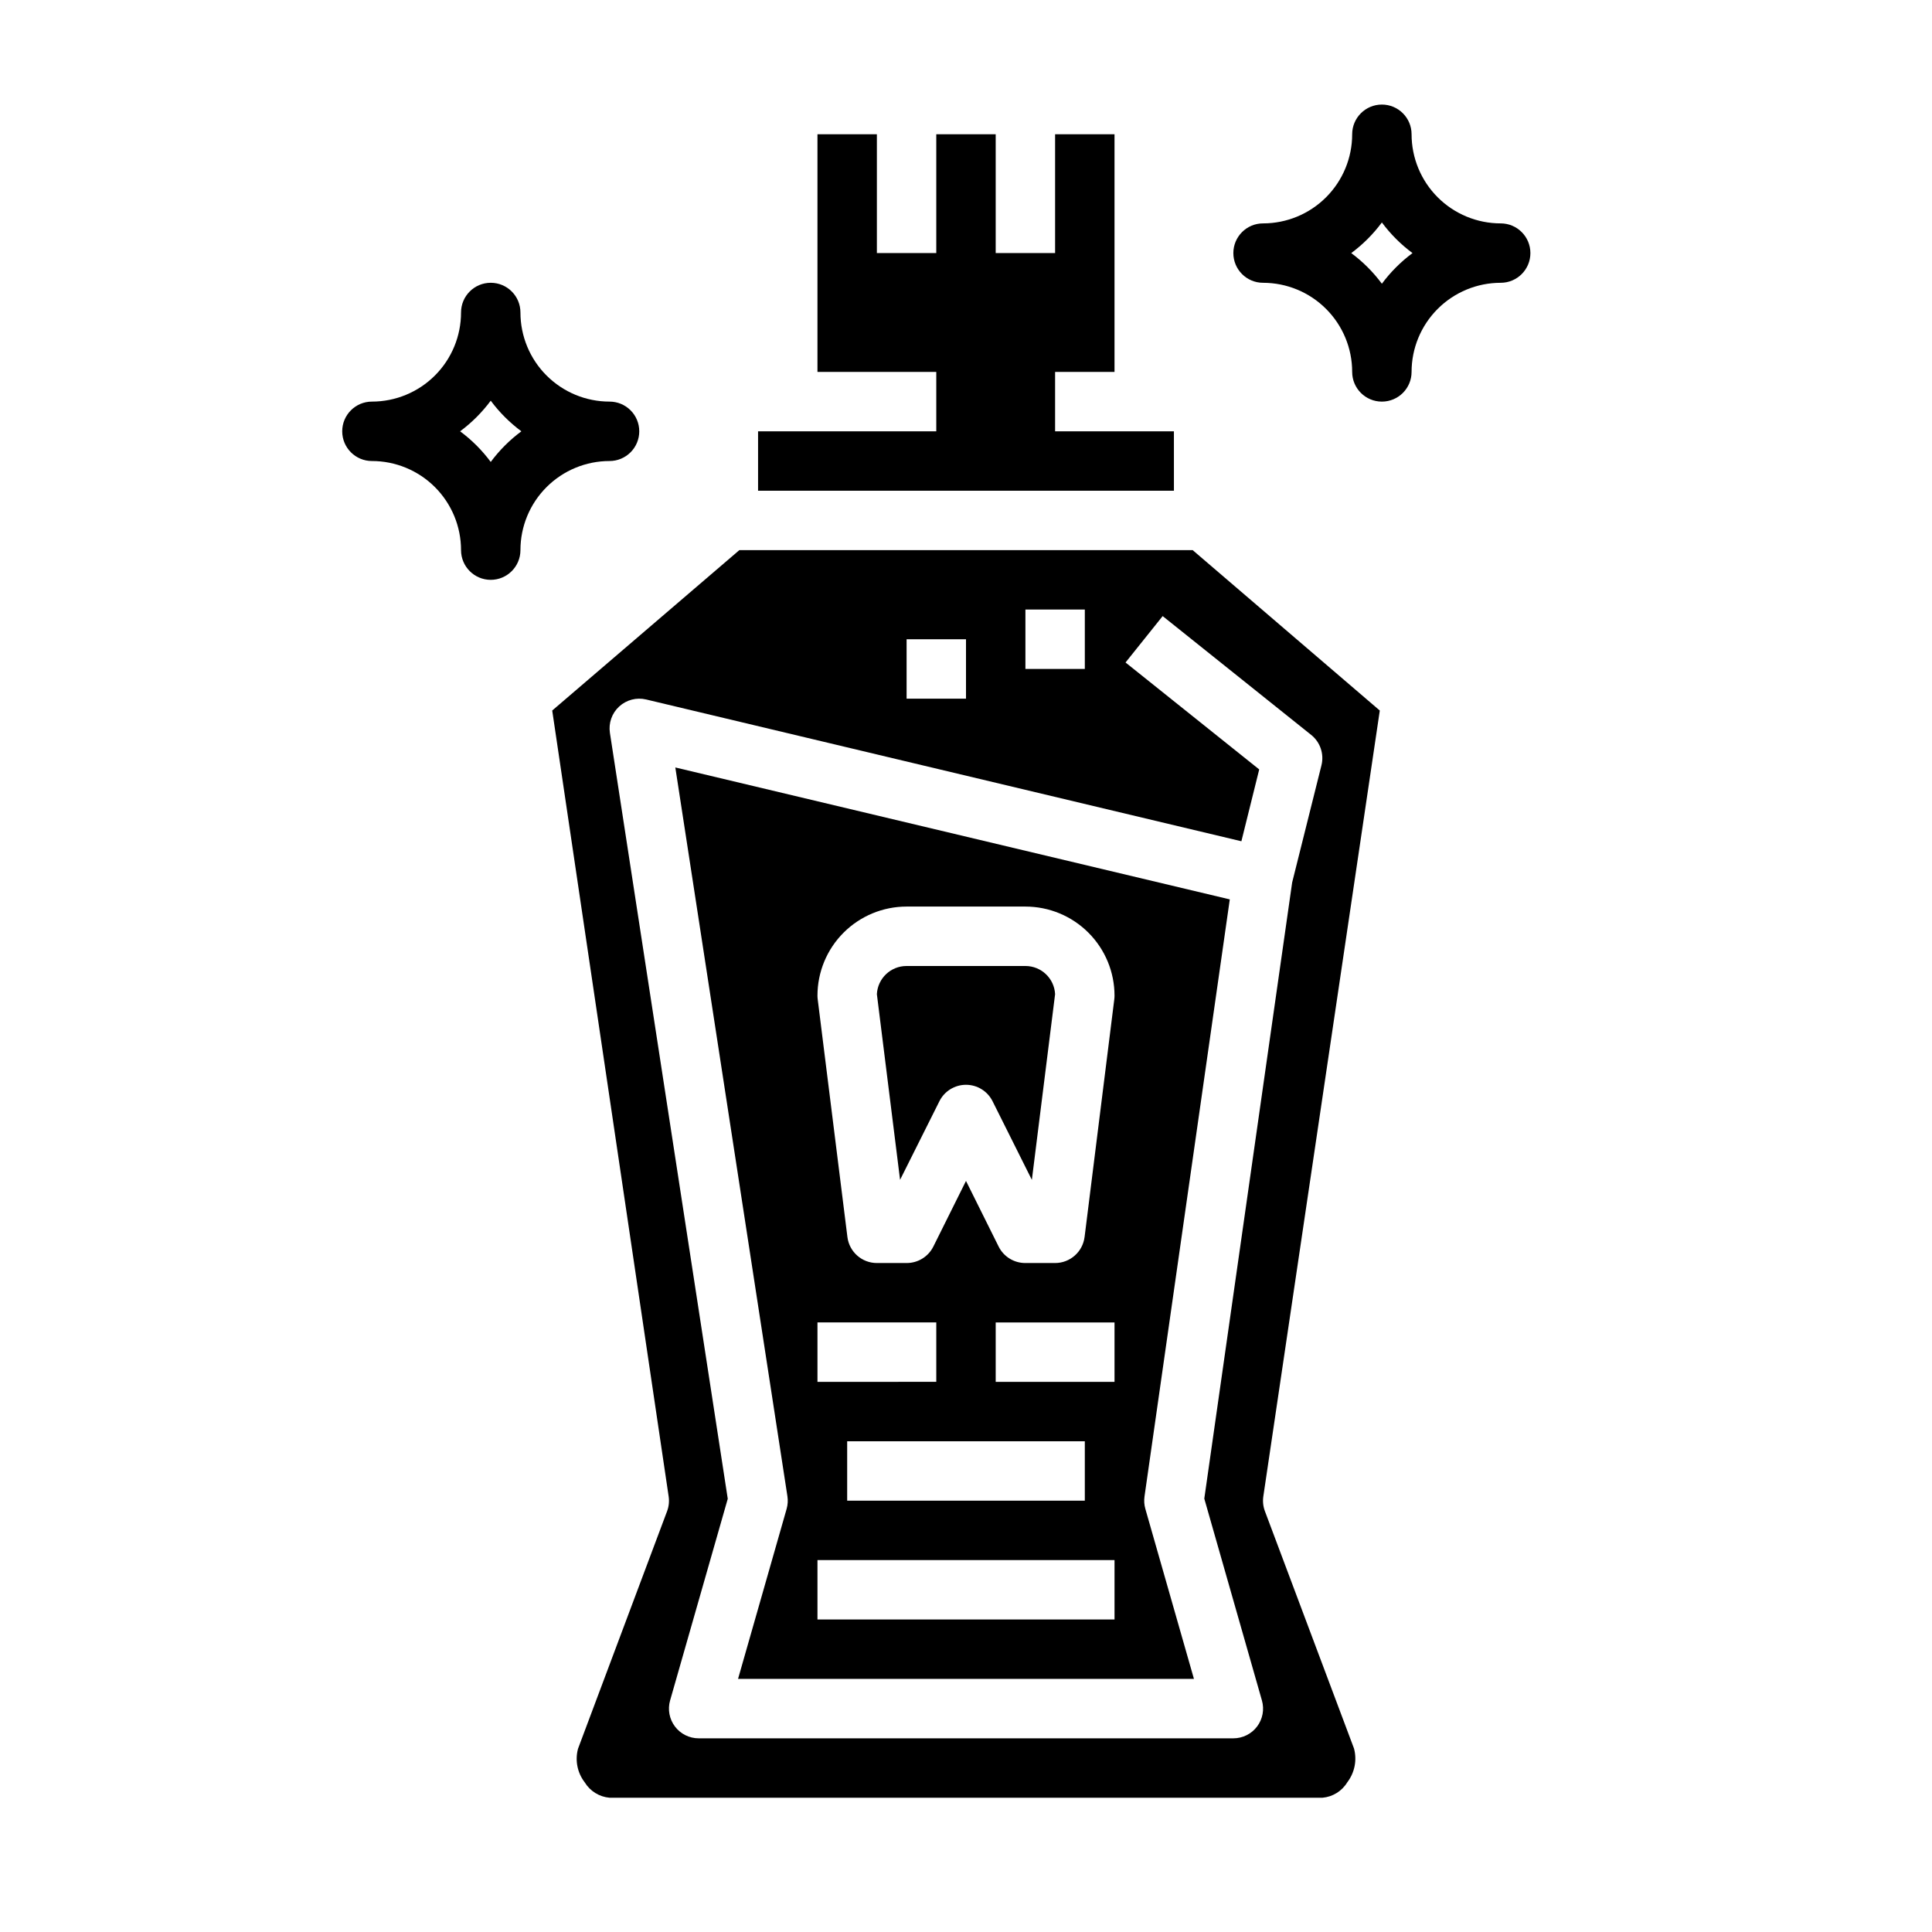 <?xml version="1.0" encoding="UTF-8"?>
<!-- Uploaded to: SVG Find, www.svgrepo.com, Generator: SVG Find Mixer Tools -->
<svg fill="#000000" width="800px" height="800px" version="1.1" viewBox="144 144 512 512" xmlns="http://www.w3.org/2000/svg">
 <g>
  <path d="m392.95 435.84c1.332-2.672 4.059-4.359 7.047-4.359 2.984 0 5.711 1.688 7.043 4.359l10.414 20.836 6.156-49.215c-0.215-4.188-3.68-7.469-7.871-7.461h-31.488c-4.191-0.008-7.652 3.273-7.871 7.461l6.148 49.207z"/>
  <path d="m352.67 540.5c0.176 1.121 0.105 2.266-0.203 3.359l-12.879 45.066h120.82l-12.879-45.066c-0.305-1.066-0.379-2.184-0.223-3.281l22.602-158.23-146.94-34.961zm86.688-30.293h-31.488v-15.746h31.488zm-7.871 15.742v15.742l-62.977 0.004v-15.746zm-47.234-141.7h31.488c6.266 0 12.27 2.488 16.699 6.918 4.43 4.43 6.918 10.434 6.918 16.699 0 0.324-0.023 0.652-0.062 0.977l-7.871 62.977h-0.004c-0.492 3.938-3.84 6.894-7.809 6.894h-7.871c-2.996 0.016-5.746-1.672-7.086-4.352l-8.656-17.406-8.66 17.406c-1.34 2.68-4.086 4.367-7.086 4.352h-7.871c-3.969 0-7.316-2.957-7.809-6.894l-7.871-62.977c-0.043-0.324-0.062-0.652-0.066-0.977 0-6.266 2.488-12.27 6.918-16.699 4.43-4.43 10.438-6.918 16.699-6.918zm-23.617 110.21h31.488v15.742l-31.488 0.004zm0 62.977h78.723v15.742l-78.723 0.004z"/>
  <path d="m455.1 258.3h-31.488v-15.742h15.746v-62.977h-15.746v31.488h-15.742v-31.488h-15.746v31.488h-15.742v-31.488h-15.746v62.977h31.488v15.742h-47.23v15.746h110.21z"/>
  <path d="m509.66 332.3-49.594-42.512h-120.13l-49.594 42.508 30.852 208.25v0.004c0.203 1.324 0.059 2.68-0.41 3.934l-23.617 62.977h0.004c-0.82 3.078-0.16 6.359 1.785 8.879 1.422 2.332 3.863 3.844 6.582 4.078h188.93c2.723-0.238 5.168-1.762 6.582-4.102 1.949-2.547 2.606-5.852 1.773-8.949l-23.617-62.906c-0.469-1.254-0.609-2.609-0.41-3.934zm-93.914-26.766h15.742v15.742h-15.742zm-31.488 7.871h15.742v15.742h-15.742zm94.164 281.23c0.68 2.379 0.207 4.934-1.281 6.906-1.488 1.973-3.82 3.133-6.289 3.133h-141.7c-2.469 0-4.797-1.16-6.285-3.133-1.488-1.973-1.965-4.527-1.285-6.906l15.281-53.441-31.23-202.97c-0.398-2.59 0.516-5.203 2.441-6.981 1.926-1.777 4.606-2.481 7.156-1.875l157.75 37.574 4.723-19.035-35.426-28.34 9.84-12.297 39.359 31.488h0.004c2.402 1.926 3.465 5.074 2.715 8.062l-7.762 31.039-23.285 163.29z"/>
  <path d="m541.7 203.2c-6.266 0-12.27-2.488-16.699-6.918-4.43-4.43-6.918-10.438-6.918-16.699 0-4.348-3.523-7.871-7.871-7.871-4.348 0-7.871 3.523-7.871 7.871 0 6.262-2.488 12.27-6.918 16.699-4.43 4.43-10.438 6.918-16.699 6.918-4.348 0-7.871 3.523-7.871 7.871 0 4.348 3.523 7.871 7.871 7.871 6.262 0 12.27 2.488 16.699 6.918 4.43 4.43 6.918 10.434 6.918 16.699 0 4.348 3.523 7.871 7.871 7.871 4.348 0 7.871-3.523 7.871-7.871 0-6.266 2.488-12.27 6.918-16.699 4.43-4.43 10.434-6.918 16.699-6.918 4.348 0 7.871-3.523 7.871-7.871 0-4.348-3.523-7.871-7.871-7.871zm-31.488 15.988c-2.293-3.09-5.027-5.824-8.117-8.117 3.09-2.293 5.824-5.027 8.117-8.117 2.293 3.09 5.027 5.824 8.117 8.117-3.09 2.293-5.824 5.027-8.117 8.117z"/>
  <path d="m313.41 258.3c0-2.086-0.828-4.09-2.305-5.566-1.477-1.477-3.481-2.305-5.566-2.305-6.266 0-12.27-2.488-16.699-6.918-4.43-4.426-6.918-10.434-6.918-16.699 0-4.348-3.523-7.871-7.871-7.871s-7.871 3.523-7.871 7.871c0 6.266-2.488 12.273-6.918 16.699-4.43 4.43-10.438 6.918-16.699 6.918-4.348 0-7.871 3.523-7.871 7.871 0 4.348 3.523 7.875 7.871 7.875 6.262 0 12.27 2.488 16.699 6.914 4.43 4.43 6.918 10.438 6.918 16.699 0 4.348 3.523 7.875 7.871 7.875s7.871-3.527 7.871-7.875c0-6.262 2.488-12.27 6.918-16.699 4.43-4.426 10.434-6.914 16.699-6.914 2.086 0 4.09-0.832 5.566-2.309 1.477-1.477 2.305-3.477 2.305-5.566zm-39.359 8.117c-2.293-3.09-5.027-5.824-8.117-8.117 3.09-2.293 5.824-5.027 8.117-8.113 2.293 3.086 5.027 5.82 8.117 8.113-3.09 2.293-5.824 5.027-8.117 8.117z"/>
 </g>
</svg>